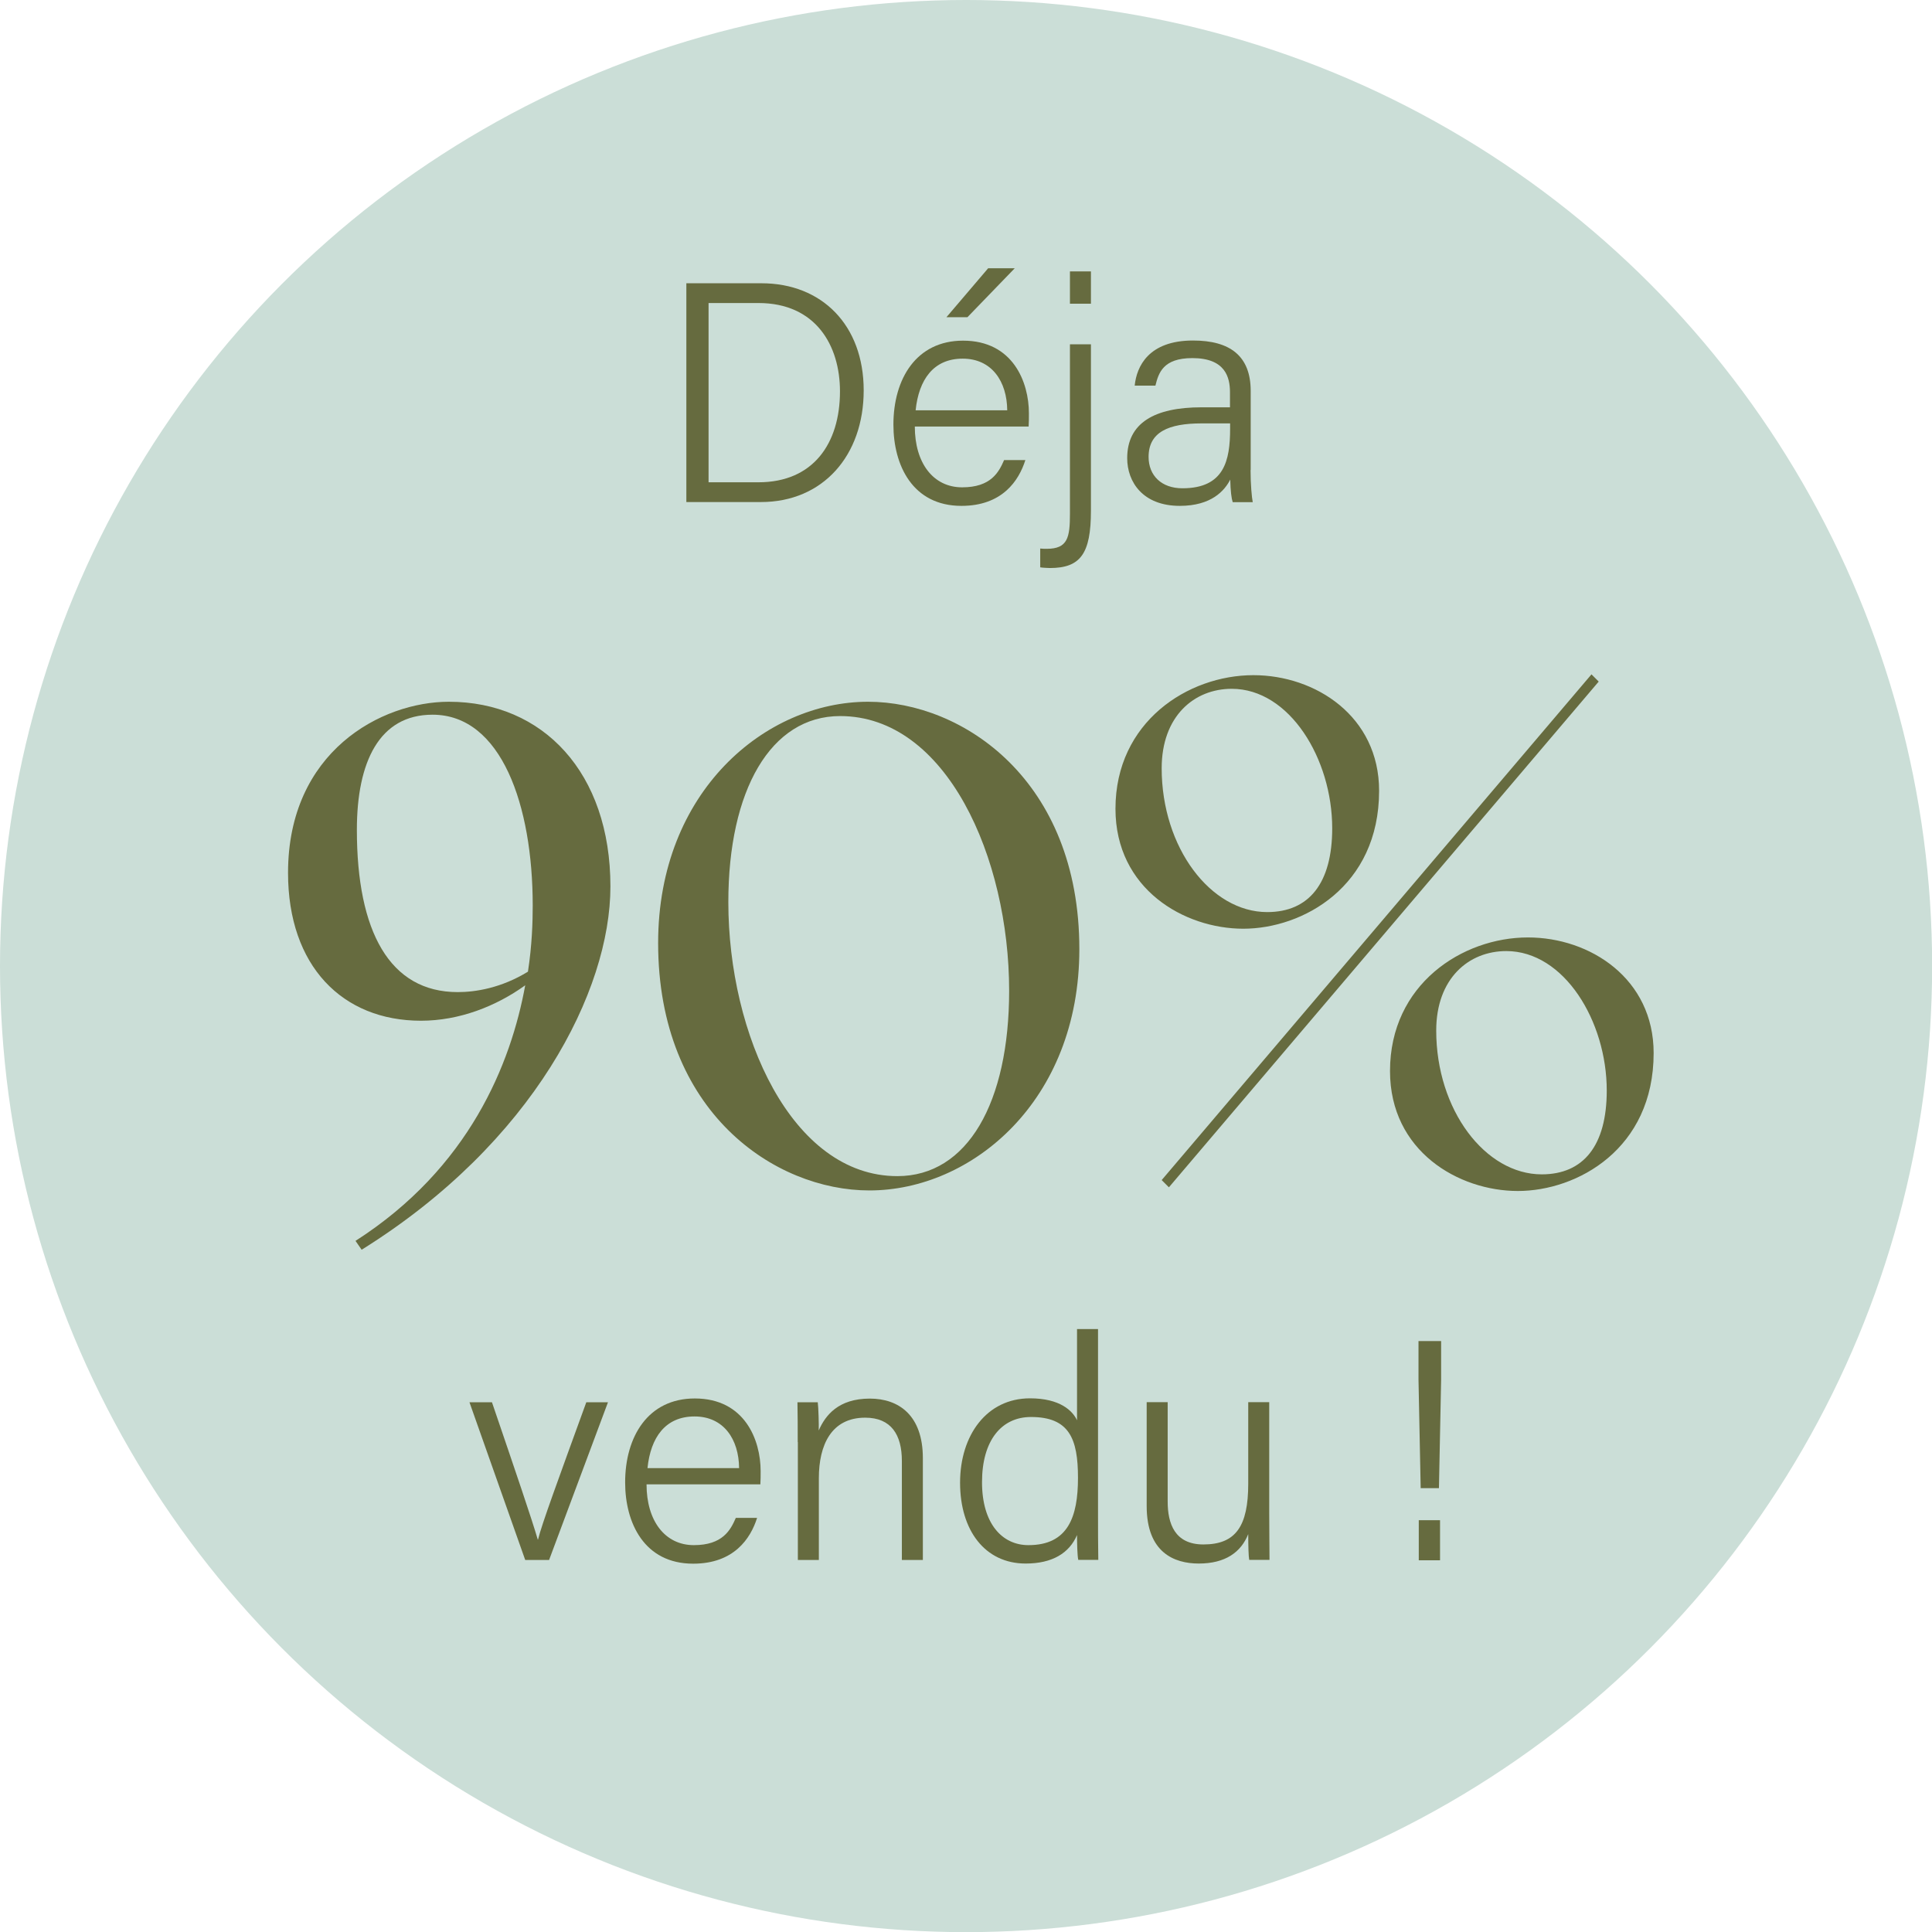 <svg xmlns="http://www.w3.org/2000/svg" id="Laag_2" data-name="Laag 2" viewBox="0 0 141.73 141.73"><defs><style> .cls-1 { fill: #cbded7; } .cls-2 { fill: #666b3f; } </style></defs><circle class="cls-1" cx="70.87" cy="70.87" r="70.87"></circle><g><path class="cls-2" d="M50.34,20.78h5.52c4.44,0,7.5,3.08,7.5,7.86s-2.99,8.19-7.54,8.19h-5.47v-16.05ZM51.98,35.38h3.66c4.02,0,5.98-2.85,5.98-6.67,0-3.36-1.77-6.48-5.98-6.48h-3.66v13.15Z"></path><path class="cls-2" d="M67.11,31.29c0,2.69,1.36,4.46,3.47,4.46s2.69-1.1,3.08-2h1.56c-.48,1.52-1.7,3.36-4.69,3.36-3.59,0-4.99-2.99-4.99-5.96,0-3.36,1.68-6.16,5.11-6.16,3.66,0,4.83,3.04,4.83,5.33,0,.35,0,.67-.02.97h-8.35ZM73.89,30.1c-.02-2.12-1.13-3.79-3.27-3.79s-3.22,1.54-3.45,3.79h6.71ZM74.44,19.68l-3.47,3.59h-1.54l3.06-3.59h1.95Z"></path><path class="cls-2" d="M80.03,25.27v12.19c0,3.15-.76,4.21-3.01,4.21-.09,0-.55-.02-.71-.05v-1.38c.16.02.34.02.48.02,1.54,0,1.7-.83,1.7-2.58v-12.42h1.54ZM78.49,22.28v-2.37h1.54v2.37h-1.54Z"></path><path class="cls-2" d="M91.74,34.49c0,1.04.09,2,.16,2.35h-1.47c-.09-.28-.16-.8-.18-1.66-.41.81-1.38,1.93-3.7,1.93-2.71,0-3.86-1.75-3.86-3.5,0-2.58,2-3.73,5.45-3.73h2.09v-1.1c0-1.1-.34-2.51-2.76-2.51-2.16,0-2.48,1.1-2.71,2.02h-1.52c.14-1.4,1.01-3.31,4.28-3.31,2.71,0,4.23,1.13,4.23,3.7v5.79ZM90.24,31.06h-2.09c-2.44,0-3.89.64-3.89,2.46,0,1.36.94,2.3,2.48,2.3,3.08,0,3.5-2.05,3.5-4.37v-.39Z"></path><path class="cls-2" d="M44.78,65.03c0,7.65-5.65,18.8-18.25,26.65l-.45-.65c8.35-5.35,11.4-13,12.45-18.75-2.15,1.55-4.85,2.6-7.65,2.6-5.75,0-9.75-4-9.75-10.85,0-8.9,6.85-12.55,11.8-12.55,6.9,0,11.85,5.2,11.85,13.55ZM33.58,72.78c1.3,0,3.2-.3,5.15-1.5.3-1.95.35-3.65.35-4.85,0-7.35-2.3-14-7.35-14-3.9,0-5.55,3.45-5.55,8.45,0,7.45,2.4,11.9,7.4,11.9Z"></path><path class="cls-2" d="M48.28,69.18c0-11.15,7.9-17.7,15.4-17.7,6.95,0,15.5,5.75,15.5,18.15,0,11.15-7.9,17.7-15.4,17.7-6.95,0-15.5-5.75-15.5-18.15ZM74.03,72.68c0-9.75-4.6-20.15-12.4-20.15-5.1,0-8.2,5.45-8.2,13.65,0,9.7,4.65,20.1,12.4,20.1,5.15,0,8.2-5.4,8.2-13.6Z"></path><path class="cls-2" d="M81.83,59.33c0-6.36,5.3-9.8,10.12-9.8,4.56,0,9.22,3.02,9.22,8.48,0,7.05-5.62,10.12-9.96,10.12s-9.38-2.91-9.38-8.8ZM85.22,86.57l31.53-37.1.53.53-31.53,37.1-.53-.53ZM97.73,60.76c0-5.09-3.13-10.23-7.37-10.23-2.76,0-5.14,2.01-5.14,5.83,0,5.83,3.6,10.55,7.74,10.55,3.07,0,4.77-2.12,4.77-6.15ZM101.97,78.57c0-6.36,5.3-9.8,10.12-9.8,4.56,0,9.22,3.02,9.22,8.48,0,7.05-5.62,10.12-9.96,10.12s-9.38-2.91-9.38-8.8ZM117.87,80c0-5.09-3.13-10.23-7.37-10.23-2.76,0-5.14,2.01-5.14,5.83,0,5.83,3.6,10.55,7.74,10.55,3.07,0,4.77-2.12,4.77-6.15Z"></path><path class="cls-2" d="M36.09,102.87c1.72,5.04,2.94,8.62,3.36,10.07h.02c.25-1.06,1.52-4.51,3.54-10.07h1.59l-4.32,11.57h-1.75l-4.09-11.57h1.66Z"></path><path class="cls-2" d="M47.43,108.89c0,2.69,1.36,4.46,3.47,4.46s2.69-1.1,3.08-2h1.56c-.48,1.52-1.7,3.36-4.69,3.36-3.59,0-4.99-2.99-4.99-5.96,0-3.36,1.68-6.16,5.11-6.16,3.66,0,4.83,3.04,4.83,5.33,0,.35,0,.67-.02.97h-8.35ZM54.22,107.7c-.02-2.12-1.13-3.79-3.27-3.79s-3.22,1.54-3.45,3.79h6.71Z"></path><path class="cls-2" d="M58.52,105.79c0-1.01,0-2.02-.02-2.92h1.49c.05.34.09,1.72.07,2.07.48-1.1,1.43-2.34,3.75-2.34,2.12,0,3.89,1.22,3.89,4.37v7.47h-1.54v-7.27c0-1.91-.78-3.17-2.69-3.17-2.48,0-3.4,2-3.4,4.44v6h-1.54v-8.65Z"></path><path class="cls-2" d="M80.55,97.51v13.61c0,1.1,0,2.16.02,3.31h-1.47c-.07-.3-.09-1.29-.09-1.82-.57,1.33-1.82,2.09-3.77,2.09-2.99,0-4.81-2.44-4.81-5.93s1.96-6.19,5.13-6.19c2.21,0,3.13.92,3.45,1.61v-6.69h1.54ZM75.45,113.35c2.9,0,3.63-2.07,3.63-4.94s-.64-4.46-3.45-4.46c-2.16,0-3.59,1.72-3.59,4.78s1.49,4.62,3.4,4.62Z"></path><path class="cls-2" d="M93.11,111.05c0,1.13.02,2.83.02,3.38h-1.49c-.05-.3-.07-1.03-.07-1.89-.53,1.33-1.68,2.16-3.63,2.16-1.79,0-3.82-.8-3.82-4.21v-7.63h1.54v7.29c0,1.61.51,3.15,2.62,3.15,2.37,0,3.29-1.33,3.29-4.46v-5.98h1.54v8.19Z"></path><path class="cls-2" d="M104.22,109.17l-.16-7.96v-2.83h1.66v2.83l-.16,7.96h-1.33ZM104.08,114.46v-2.94h1.56v2.94h-1.56Z"></path></g></svg>